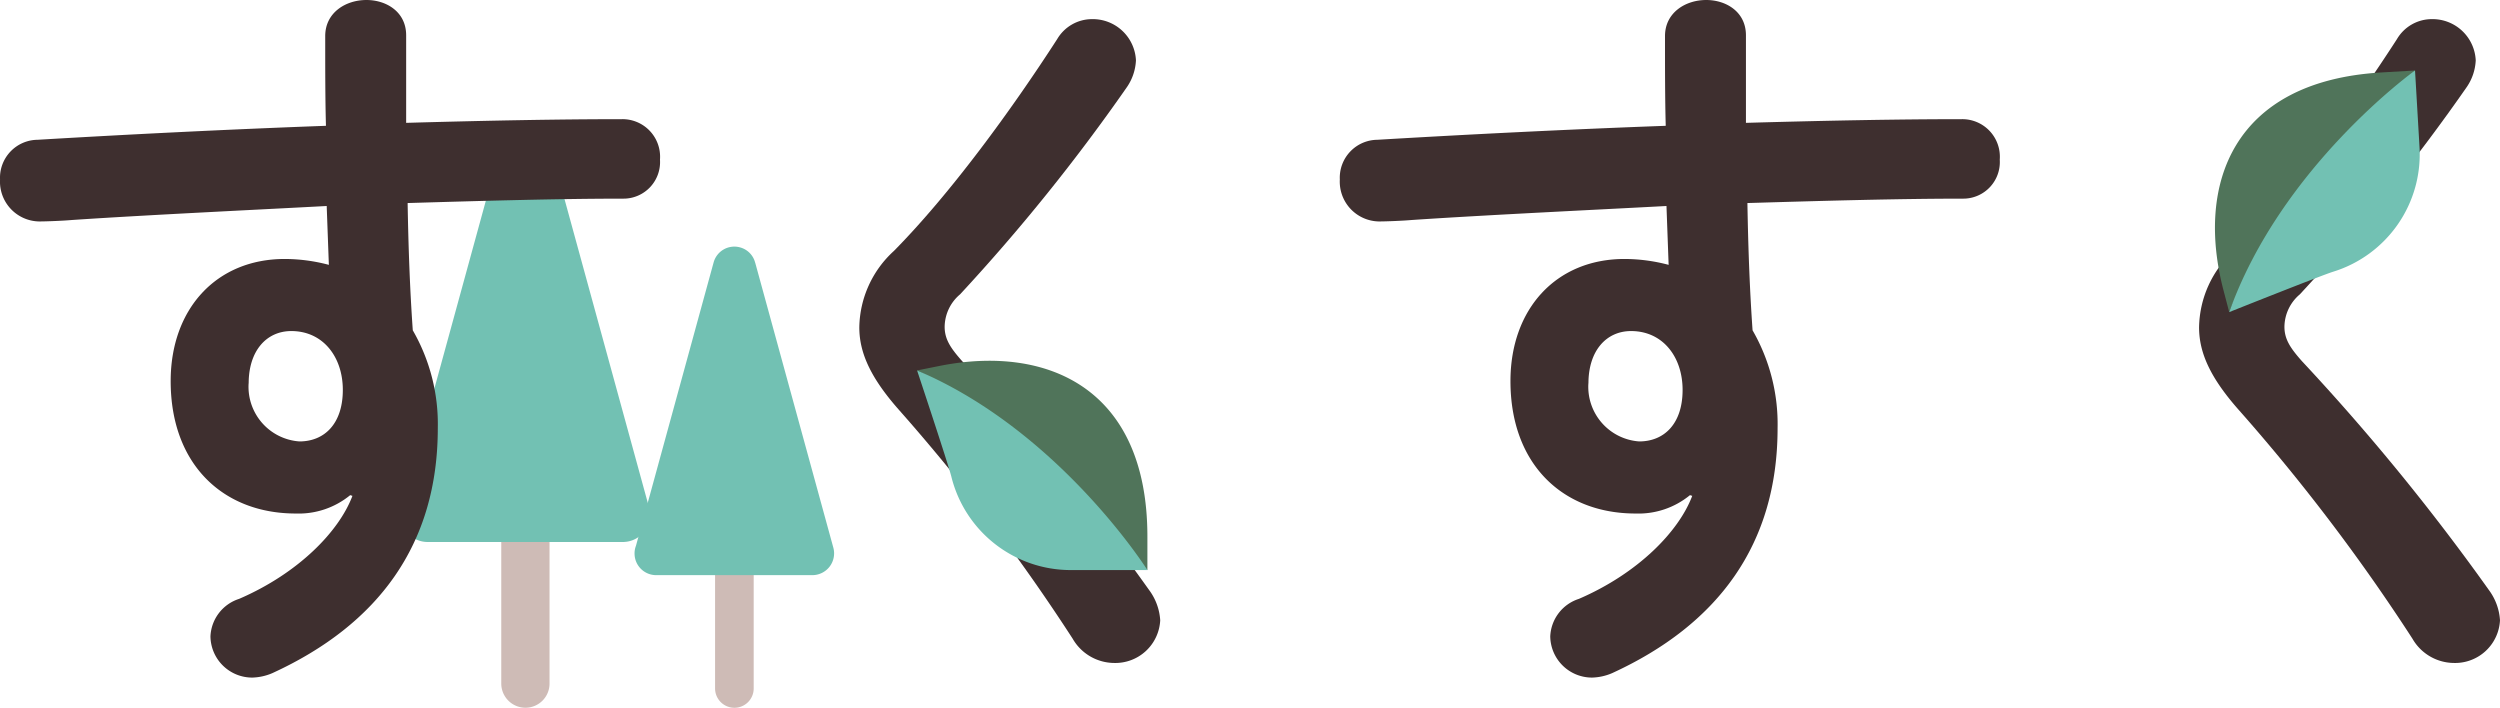 <svg id="グループ_14639" data-name="グループ 14639" xmlns="http://www.w3.org/2000/svg" width="231.345" height="65.497" viewBox="0 0 231.345 65.497">
  <g id="グループ_14633" data-name="グループ 14633" transform="translate(58.72 22.823)">
    <path id="パス_9940" data-name="パス 9940" d="M3213.493-1794.079a1.793,1.793,0,0,1,1.79-1.79,1.788,1.788,0,0,1,1.784,1.79v10.484a1.787,1.787,0,0,1-1.784,1.79,1.793,1.793,0,0,1-1.79-1.79Z" transform="translate(-3206.042 1824.479)" fill="#cebbb6"/>
    <path id="パス_9941" data-name="パス 9941" d="M3202.772-1878.424l7.234,26.384a2.015,2.015,0,0,1-1.925,2.526h-14.475a2,2,0,0,1-2-2,1.9,1.9,0,0,1,.128-.709l7.187-26.222a1.988,1.988,0,0,1,2.446-1.4,1.966,1.966,0,0,1,1.4,1.419Z" transform="translate(-3191.606 1879.914)" fill="#72c1b3"/>
  </g>
  <g id="グループ_14634" data-name="グループ 14634" transform="translate(37.073 12.154)">
    <path id="パス_9942" data-name="パス 9942" d="M3155.375-1803.96a2.242,2.242,0,0,1,2.238-2.238,2.234,2.234,0,0,1,2.229,2.238v13.1a2.234,2.234,0,0,1-2.229,2.238,2.242,2.242,0,0,1-2.238-2.238Z" transform="translate(-3146.062 1841.961)" fill="#cebbb6"/>
    <path id="パス_9943" data-name="パス 9943" d="M3141.974-1909.391l9.043,32.98a2.519,2.519,0,0,1-2.407,3.158h-18.094a2.5,2.5,0,0,1-2.5-2.5,2.393,2.393,0,0,1,.16-.887l8.984-32.777a2.484,2.484,0,0,1,3.057-1.748,2.457,2.457,0,0,1,1.756,1.773Z" transform="translate(-3128.017 1911.254)" fill="#72c1b3"/>
  </g>
  <g id="グループ_14636" data-name="グループ 14636">
    <g id="グループ_14635" data-name="グループ 14635">
      <path id="パス_9944" data-name="パス 9944" d="M3051.518-1901.138a7.51,7.51,0,0,1-5.039,1.7c-6.672,0-11.574-4.493-11.574-12.255,0-6.672,4.221-11.3,10.553-11.3a16,16,0,0,1,4.085.544l-.2-5.446c-4.97.272-16.476.817-23.557,1.294-.749.068-2.315.136-3.064.136a3.686,3.686,0,0,1-3.608-3.881,3.513,3.513,0,0,1,3.472-3.677c8.033-.477,17.361-.953,26.688-1.293-.068-2.451-.068-5.243-.068-8.306,0-2.178,1.906-3.336,3.813-3.336,1.838,0,3.677,1.09,3.677,3.268v8.1c7.081-.2,13.888-.34,19.948-.34a3.478,3.478,0,0,1,3.541,3.744,3.386,3.386,0,0,1-3.269,3.609c-6.059,0-13,.2-20.084.408.068,3.949.2,7.83.477,11.778a17.369,17.369,0,0,1,2.315,9.055c0,10.757-5.515,18.178-15.319,22.672a5.021,5.021,0,0,1-1.839.408,3.864,3.864,0,0,1-3.88-3.813,3.818,3.818,0,0,1,2.655-3.472c5.515-2.383,9.259-6.263,10.484-9.531Zm-9.4-10.349a5.066,5.066,0,0,0,4.7,5.378c2.315,0,4.017-1.634,4.017-4.766,0-3.064-1.838-5.447-4.765-5.447C3043.756-1916.321,3042.123-1914.482,3042.123-1911.487Z" transform="translate(-3019.111 1946.958)" fill="#3e2f2f"/>
      <path id="パス_9945" data-name="パス 9945" d="M3274.221-1941.757a4,4,0,0,1,4.085,3.813,4.757,4.757,0,0,1-.817,2.451,176.651,176.651,0,0,1-15.455,19.2,3.98,3.98,0,0,0-1.43,3c0,1.158.545,1.975,1.635,3.2a205.806,205.806,0,0,1,17.292,21.174,5.225,5.225,0,0,1,1.021,2.791,4.16,4.16,0,0,1-4.29,3.949,4.466,4.466,0,0,1-3.812-2.247,178.035,178.035,0,0,0-16.135-21.241c-2.451-2.792-3.608-5.106-3.608-7.558a9.755,9.755,0,0,1,3.2-7.08c5.243-5.311,10.894-13.072,15.114-19.608A3.742,3.742,0,0,1,3274.221-1941.757Z" transform="translate(-3173.188 1943.528)" fill="#3e2f2f"/>
      <path id="パス_9946" data-name="パス 9946" d="M3415.718-1901.138a7.509,7.509,0,0,1-5.038,1.7c-6.672,0-11.574-4.493-11.574-12.255,0-6.672,4.221-11.3,10.552-11.3a15.994,15.994,0,0,1,4.085.544l-.2-5.446c-4.97.272-16.476.817-23.557,1.294-.749.068-2.314.136-3.063.136a3.687,3.687,0,0,1-3.608-3.881,3.512,3.512,0,0,1,3.472-3.677c8.034-.477,17.361-.953,26.688-1.293-.068-2.451-.068-5.243-.068-8.306,0-2.178,1.907-3.336,3.813-3.336,1.838,0,3.677,1.09,3.677,3.268v8.1c7.081-.2,13.889-.34,19.948-.34a3.478,3.478,0,0,1,3.54,3.744,3.386,3.386,0,0,1-3.268,3.609c-6.059,0-13,.2-20.084.408.068,3.949.2,7.83.477,11.778a17.369,17.369,0,0,1,2.315,9.055c0,10.757-5.515,18.178-15.319,22.672a5.019,5.019,0,0,1-1.838.408,3.864,3.864,0,0,1-3.88-3.813,3.817,3.817,0,0,1,2.655-3.472c5.514-2.383,9.259-6.263,10.484-9.531Zm-9.4-10.349a5.066,5.066,0,0,0,4.7,5.378c2.315,0,4.017-1.634,4.017-4.766,0-3.064-1.837-5.447-4.766-5.447C3407.956-1916.321,3406.323-1914.482,3406.323-1911.487Z" transform="translate(-3259.331 1946.958)" fill="#3e2f2f"/>
      <path id="パス_9947" data-name="パス 9947" d="M3638.422-1941.757a4,4,0,0,1,4.085,3.813,4.749,4.749,0,0,1-.817,2.451,176.588,176.588,0,0,1-15.455,19.2,3.978,3.978,0,0,0-1.43,3c0,1.158.544,1.975,1.633,3.2a205.623,205.623,0,0,1,17.293,21.174,5.224,5.224,0,0,1,1.021,2.791,4.16,4.16,0,0,1-4.289,3.949,4.466,4.466,0,0,1-3.813-2.247,177.987,177.987,0,0,0-16.136-21.241c-2.451-2.792-3.608-5.106-3.608-7.558a9.757,9.757,0,0,1,3.2-7.08c5.242-5.311,10.894-13.072,15.114-19.608A3.743,3.743,0,0,1,3638.422-1941.757Z" transform="translate(-3413.408 1943.528)" fill="#3e2f2f"/>
    </g>
  </g>
  <g id="グループ_14637" data-name="グループ 14637" transform="translate(84.861 33.387)">
    <path id="パス_9948" data-name="パス 9948" d="M3270.455-1848.4l-2.059.412c4.8,2.036,7.347,7.257,10.659,10.249a81.066,81.066,0,0,0,10.658,8.225v-3.1c0-13.772-9.3-17.78-19.258-15.787Z" transform="translate(-3268.396 1848.88)" fill="#50745a"/>
    <path id="パス_9949" data-name="パス 9949" d="M3268.4-1846.259s2.889,8.682,3.173,9.835a11.376,11.376,0,0,0,11.041,8.639h7.1S3281.585-1840.664,3268.4-1846.259Z" transform="translate(-3268.396 1847.151)" fill="#72c1b3"/>
  </g>
  <g id="グループ_14638" data-name="グループ 14638" transform="translate(204.969 6.523)">
    <path id="パス_9950" data-name="パス 9950" d="M3622.009-1907.467l.531,2.031c1.752-4.909,6.815-7.759,9.608-11.239a81.137,81.137,0,0,0,7.588-11.121l-3.094.181c-13.749.8-17.207,10.319-14.634,20.148Z" transform="translate(-3621.223 1927.796)" fill="#50745a"/>
    <path id="パス_9951" data-name="パス 9951" d="M3625.092-1905.436s8.5-3.391,9.632-3.743a11.374,11.374,0,0,0,7.979-11.527l-.415-7.09S3629.907-1918.929,3625.092-1905.436Z" transform="translate(-3623.775 1927.796)" fill="#72c1b3"/>
  </g>
</svg>
